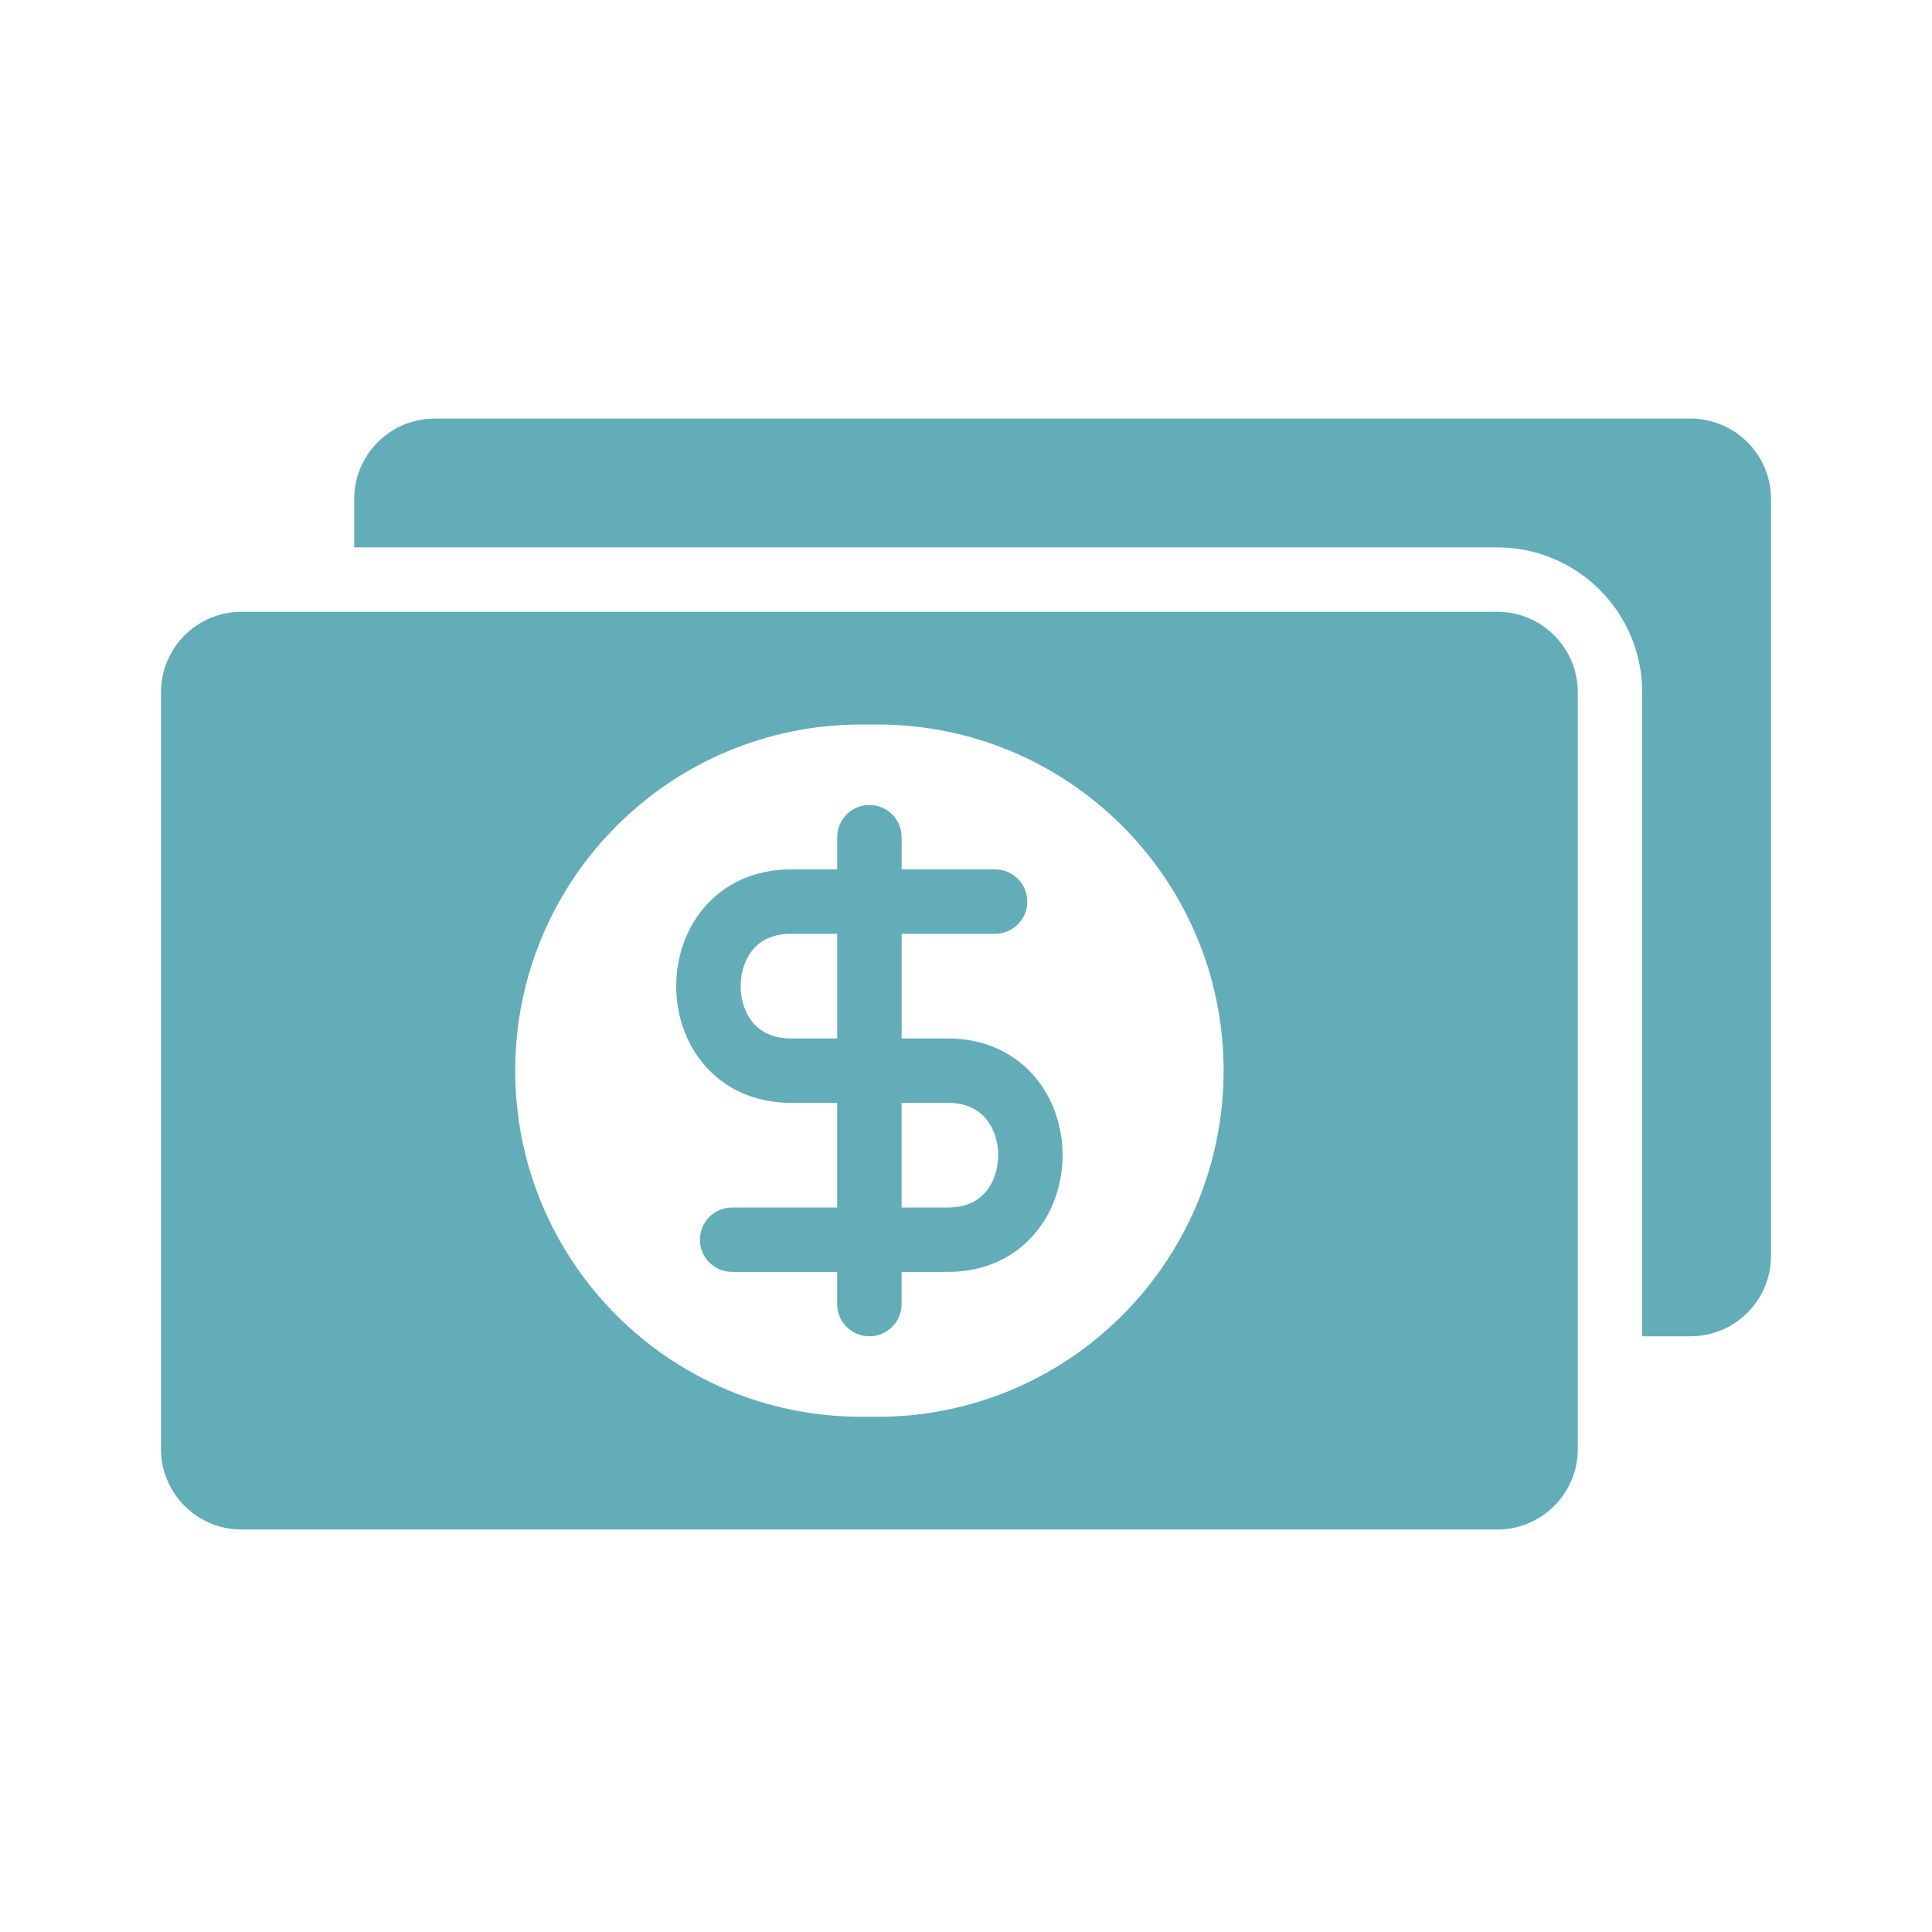 <svg height="512" viewBox="0 0 120 120" width="512" xmlns="http://www.w3.org/2000/svg"><g fill="#62adb7"><path d="m110 78c0 2.761-2.239 5-5 5h-3v-40c0-4.971-4.029-9-9-9h-71v-3c0-2.761 2.239-5 5-5h78c2.761 0 5 2.239 5 5z"/><g clip-rule="evenodd" fill-rule="evenodd"><path d="m43.77 56.33c1.246-1.437 3.085-2.33 5.352-2.33h2.878v-2c0-1.105.895-2 2-2s2 .895 2 2v2h5.805c1.105 0 2 .895 2 2s-.895 2-2 2h-5.805v6.5h2.877c2.268 0 4.107.893 5.353 2.33 1.211 1.397 1.77 3.194 1.77 4.92s-.558 3.523-1.77 4.92c-1.246 1.437-3.085 2.33-5.353 2.33h-2.878v2c0 1.105-.895 2-2 2s-2-.895-2-2v-2h-6.526c-1.105 0-2-.895-2-2s.895-2 2-2h6.526v-6.5h-2.878c-2.268 0-4.106-.893-5.352-2.33-1.211-1.397-1.77-3.194-1.77-4.92s.558-3.523 1.77-4.92zm8.23 8.17v-6.5h-2.878c-1.147 0-1.869.419-2.33.951-.496.572-.791 1.399-.791 2.299s.295 1.727.791 2.299c.461.532 1.183.951 2.33.951zm4 4v6.5h2.878c1.147 0 1.869-.419 2.33-.951.496-.572.791-1.399.791-2.299s-.295-1.727-.791-2.299c-.461-.532-1.183-.951-2.33-.951z"/><path d="m98 90c0 2.761-2.239 5-5 5h-78c-2.761 0-5-2.239-5-5v-47c0-2.761 2.239-5 5-5h78c2.761 0 5 2.239 5 5zm-66-23.5c0 11.874 9.626 21.5 21.5 21.5h1c11.874 0 21.5-9.626 21.5-21.5s-9.626-21.5-21.5-21.5h-1c-11.874 0-21.5 9.626-21.5 21.5z"/></g></g></svg>